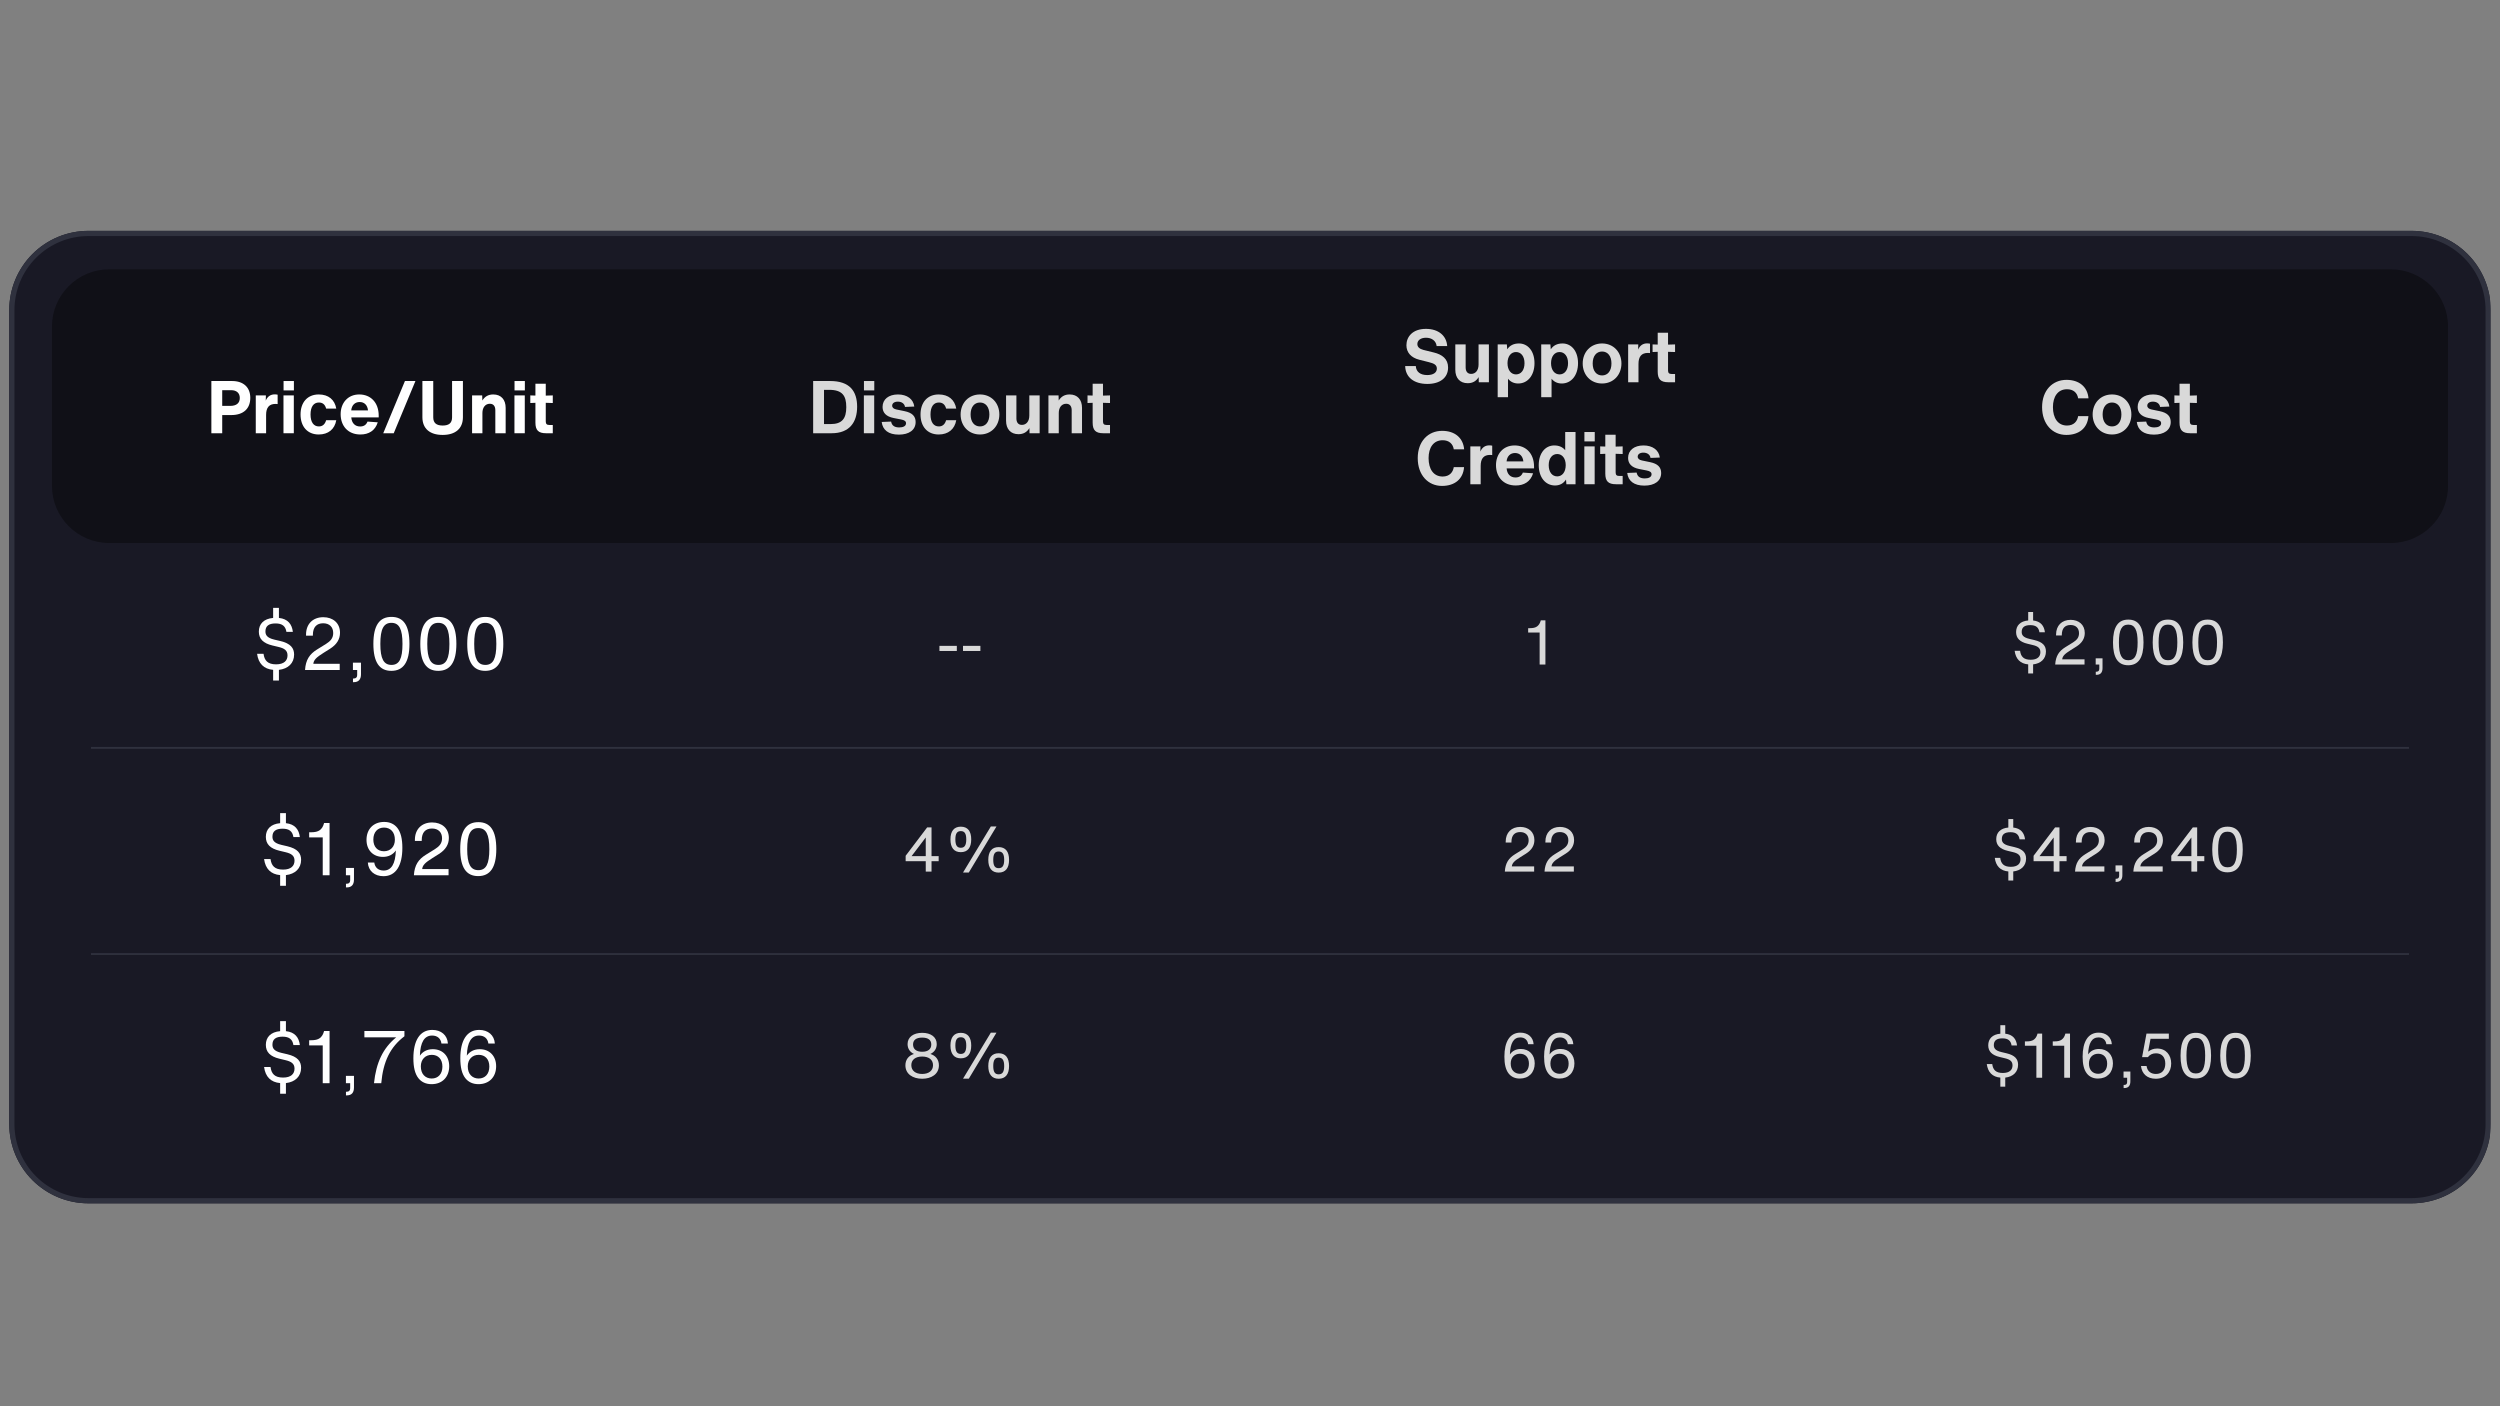 <svg xmlns="http://www.w3.org/2000/svg" xmlns:xlink="http://www.w3.org/1999/xlink" width="1920" zoomAndPan="magnify" viewBox="0 0 1440 810" height="1080" preserveAspectRatio="xMidYMid meet" version="1.0"><rect x="0" y="0" width="1440" height="810" fill="#808080" stroke="none"/><defs><g/><clipPath id="83aa777d4c"><path d="M 5.312 132.973 L 1435 132.973 L 1435 693.121 L 5.312 693.121 Z M 5.312 132.973 " clip-rule="nonzero"/></clipPath><clipPath id="3475d9633b"><path d="M 50.934 132.973 L 1389.066 132.973 C 1401.164 132.973 1412.77 137.777 1421.324 146.332 C 1429.879 154.891 1434.688 166.492 1434.688 178.594 L 1434.688 647.5 C 1434.688 659.602 1429.879 671.203 1421.324 679.758 C 1412.77 688.316 1401.164 693.121 1389.066 693.121 L 50.934 693.121 C 38.836 693.121 27.23 688.316 18.676 679.758 C 10.121 671.203 5.312 659.602 5.312 647.5 L 5.312 178.594 C 5.312 166.492 10.121 154.891 18.676 146.332 C 27.23 137.777 38.836 132.973 50.934 132.973 Z M 50.934 132.973 " clip-rule="nonzero"/></clipPath><clipPath id="46b2945002"><path d="M 5.32 132.973 L 1434.812 132.973 L 1434.812 693.223 L 5.32 693.223 Z M 5.32 132.973 " clip-rule="nonzero"/></clipPath><clipPath id="9461a5a62d"><path d="M 50.941 132.973 L 1389.059 132.973 C 1401.156 132.973 1412.762 137.777 1421.316 146.332 C 1429.871 154.891 1434.68 166.492 1434.68 178.594 L 1434.68 647.496 C 1434.68 659.594 1429.871 671.199 1421.316 679.754 C 1412.762 688.309 1401.156 693.117 1389.059 693.117 L 50.941 693.117 C 38.84 693.117 27.238 688.309 18.684 679.754 C 10.129 671.199 5.32 659.594 5.32 647.496 L 5.32 178.594 C 5.32 166.492 10.129 154.891 18.684 146.332 C 27.238 137.777 38.84 132.973 50.941 132.973 Z M 50.941 132.973 " clip-rule="nonzero"/></clipPath><clipPath id="954bde4821"><path d="M 29.926 155.121 L 1410.664 155.121 L 1410.664 312.781 L 29.926 312.781 Z M 29.926 155.121 " clip-rule="nonzero"/></clipPath><clipPath id="be8dd03aa0"><path d="M 29.926 279.781 L 29.926 188.121 C 29.926 169.898 44.703 155.121 62.926 155.121 L 1377.078 155.121 C 1395.305 155.121 1410.078 169.898 1410.078 188.121 L 1410.078 279.781 C 1410.078 298.004 1395.305 312.781 1377.078 312.781 L 62.926 312.781 C 44.703 312.781 29.926 298.004 29.926 279.781 Z M 29.926 279.781 " clip-rule="nonzero"/></clipPath><clipPath id="9316663d84"><path d="M 52.402 430 L 1388 430 L 1388 550 L 52.402 550 Z M 52.402 430 " clip-rule="nonzero"/></clipPath><clipPath id="d216d2c838"><path d="M 52.402 430 L 1388.152 430 L 1388.152 551 L 52.402 551 Z M 52.402 430 " clip-rule="nonzero"/></clipPath></defs><g clip-path="url(#83aa777d4c)"><g clip-path="url(#3475d9633b)"><path fill="#191925" d="M 5.312 132.973 L 1434.133 132.973 L 1434.133 693.121 L 5.312 693.121 Z M 5.312 132.973 " fill-opacity="1" fill-rule="nonzero"/></g></g><g clip-path="url(#46b2945002)"><g clip-path="url(#9461a5a62d)"><path stroke-linecap="butt" transform="matrix(0.75, 0, 0, 0.75, 5.321, 132.972)" fill="none" stroke-linejoin="miter" d="M 60.828 0.001 L 1844.984 0.001 C 1861.114 0.001 1876.588 6.407 1887.994 17.814 C 1899.401 29.225 1905.812 44.694 1905.812 60.829 L 1905.812 686.032 C 1905.812 702.163 1899.401 717.637 1887.994 729.043 C 1876.588 740.449 1861.114 746.861 1844.984 746.861 L 60.828 746.861 C 44.692 746.861 29.223 740.449 17.817 729.043 C 6.411 717.637 -0.001 702.163 -0.001 686.032 L -0.001 60.829 C -0.001 44.694 6.411 29.225 17.817 17.814 C 29.223 6.407 44.692 0.001 60.828 0.001 Z M 60.828 0.001 " stroke="#2f313e" stroke-width="8" stroke-opacity="1" stroke-miterlimit="4"/></g></g><g clip-path="url(#954bde4821)"><g clip-path="url(#be8dd03aa0)"><path fill="#101017" d="M 29.926 312.781 L 29.926 155.121 L 1410.047 155.121 L 1410.047 312.781 Z M 29.926 312.781 " fill-opacity="1" fill-rule="nonzero"/></g></g><g fill="#ffffff" fill-opacity="1"><g transform="translate(118.997, 249.548)"><g><path d="M 14.703 -30.078 L 2.75 -30.078 L 2.75 0 L 9 0 L 9 -10.469 L 14.156 -10.469 C 21.375 -10.469 25.172 -14.281 25.172 -20.406 C 25.172 -26.438 21.203 -30.078 14.703 -30.078 Z M 9 -15.75 L 9 -24.797 L 14.234 -24.797 C 17.109 -24.797 19.125 -23.266 19.125 -20.312 C 19.125 -17.438 17.281 -15.75 13.594 -15.75 Z M 9 -15.75 "/></g></g></g><g fill="#ffffff" fill-opacity="1"><g transform="translate(144.793, 249.548)"><g><path d="M 13.438 -22.391 C 11.016 -22.391 9.25 -21.125 8.281 -18.797 L 8.359 -21.797 L 2.531 -21.797 L 2.531 0 L 8.484 0 L 8.484 -10.594 C 8.484 -14.828 10.266 -16.891 13.891 -16.891 C 14.312 -16.891 14.703 -16.844 15.125 -16.812 L 15.125 -22.219 C 14.531 -22.344 13.938 -22.391 13.438 -22.391 Z M 13.438 -22.391 "/></g></g></g><g fill="#ffffff" fill-opacity="1"><g transform="translate(160.753, 249.548)"><g><path d="M 8.531 -24.672 L 8.531 -30.078 L 2.578 -30.078 L 2.578 -24.672 Z M 8.484 0 L 8.484 -21.797 L 2.531 -21.797 L 2.531 0 Z M 8.484 0 "/></g></g></g><g fill="#ffffff" fill-opacity="1"><g transform="translate(171.772, 249.548)"><g><path d="M 11.828 0.719 C 17.312 0.719 21.031 -2.328 21.922 -7.516 L 16.094 -7.516 C 15.422 -5.156 14.016 -3.922 11.906 -3.922 C 8.875 -3.922 7.094 -6.375 7.094 -10.812 C 7.094 -15.25 8.875 -17.703 11.906 -17.703 C 14.062 -17.703 15.453 -16.562 16.094 -14.188 L 21.922 -14.188 C 21.031 -19.344 17.406 -22.344 11.828 -22.344 C 5.359 -22.344 1.344 -17.828 1.344 -10.812 C 1.344 -3.797 5.359 0.719 11.828 0.719 Z M 11.828 0.719 "/></g></g></g><g fill="#ffffff" fill-opacity="1"><g transform="translate(194.867, 249.548)"><g><path d="M 23.266 -10.141 C 23.266 -17.781 18.547 -22.344 12.078 -22.344 C 5.406 -22.344 1.344 -17.359 1.344 -10.984 C 1.344 -4.312 5.484 0.719 12.719 0.719 C 17.609 0.719 21.25 -1.562 22.719 -6.297 L 16.812 -6.719 C 16.094 -4.812 14.656 -3.891 12.578 -3.891 C 9.625 -3.891 7.734 -5.828 7.469 -9.125 L 23.266 -9.125 Z M 12.297 -17.984 C 15 -17.984 16.766 -16.219 17.109 -13.172 L 7.438 -13.172 C 7.734 -16.172 9.594 -17.984 12.297 -17.984 Z M 12.297 -17.984 "/></g></g></g><g fill="#ffffff" fill-opacity="1"><g transform="translate(219.481, 249.548)"><g><path d="M 7.312 0 L 19.812 -30.078 L 13.766 -30.078 L 1.266 0 Z M 7.312 0 "/></g></g></g><g fill="#ffffff" fill-opacity="1"><g transform="translate(240.549, 249.548)"><g><path d="M 14.406 0.969 C 21.75 0.969 26.094 -2.656 26.094 -9.25 L 26.094 -30.078 L 19.844 -30.078 L 19.844 -9.172 C 19.844 -5.953 18.125 -4.438 14.438 -4.438 C 10.766 -4.438 9 -5.953 9 -9.172 L 9 -30.078 L 2.75 -30.078 L 2.75 -9.25 C 2.75 -2.656 7.047 0.969 14.406 0.969 Z M 14.406 0.969 "/></g></g></g><g fill="#ffffff" fill-opacity="1"><g transform="translate(269.386, 249.548)"><g><path d="M 14.734 -22.344 C 11.953 -22.344 9.891 -21.203 8.453 -18.844 L 8.359 -21.797 L 2.531 -21.797 L 2.531 0 L 8.484 0 L 8.484 -11.656 C 8.484 -14.906 10.219 -16.984 12.75 -16.984 C 14.859 -16.984 15.922 -15.547 15.922 -13.266 L 15.922 0 L 21.875 0 L 21.875 -14.609 C 21.875 -19.344 19.266 -22.344 14.734 -22.344 Z M 14.734 -22.344 "/></g></g></g><g fill="#ffffff" fill-opacity="1"><g transform="translate(293.789, 249.548)"><g><path d="M 8.531 -24.672 L 8.531 -30.078 L 2.578 -30.078 L 2.578 -24.672 Z M 8.484 0 L 8.484 -21.797 L 2.531 -21.797 L 2.531 0 Z M 8.484 0 "/></g></g></g><g fill="#ffffff" fill-opacity="1"><g transform="translate(304.809, 249.548)"><g><path d="M 13.594 -17.406 L 13.594 -21.797 L 9.547 -21.672 L 9.547 -28.516 L 3.594 -28.516 L 3.594 -21.703 L 0.641 -21.797 L 0.641 -17.406 L 3.594 -17.531 L 3.594 -6.125 C 3.594 -1.734 5.328 0 9.719 0 L 13.594 0 L 13.594 -4.766 L 11.609 -4.766 C 10.141 -4.766 9.547 -5.359 9.547 -6.844 L 9.547 -17.531 Z M 13.594 -17.406 "/></g></g></g><g fill="#d9d9d9" fill-opacity="1"><g transform="translate(465.629, 249.548)"><g><path d="M 12.547 -30.078 L 2.75 -30.078 L 2.75 0 L 13.391 0 C 23.609 0 28.078 -6.25 28.078 -15.25 C 28.078 -24.25 23.812 -30.078 12.547 -30.078 Z M 9 -5.281 L 9 -25 L 11.953 -25 C 19.641 -25 21.828 -21.547 21.828 -15.031 C 21.828 -8.484 19.422 -5.281 12.797 -5.281 Z M 9 -5.281 "/></g></g></g><g fill="#d9d9d9" fill-opacity="1"><g transform="translate(495.057, 249.548)"><g><path d="M 8.531 -24.672 L 8.531 -30.078 L 2.578 -30.078 L 2.578 -24.672 Z M 8.484 0 L 8.484 -21.797 L 2.531 -21.797 L 2.531 0 Z M 8.484 0 "/></g></g></g><g fill="#d9d9d9" fill-opacity="1"><g transform="translate(506.076, 249.548)"><g><path d="M 11.656 0.797 C 17.531 0.797 21.328 -1.859 21.328 -6.469 C 21.328 -9.844 19.297 -11.828 14.953 -12.719 L 10.266 -13.688 C 8.703 -14.016 7.812 -14.734 7.812 -15.875 C 7.812 -17.281 9.078 -18.203 11.062 -18.203 C 13.297 -18.203 14.906 -17.062 15.203 -15.156 L 20.562 -15.375 C 20.016 -19.641 16.422 -22.344 11.156 -22.344 C 5.781 -22.344 2.281 -19.547 2.281 -15.156 C 2.281 -11.828 4.344 -9.625 8.609 -8.781 L 12.922 -7.938 C 14.906 -7.562 15.797 -6.922 15.797 -5.75 C 15.797 -4.094 14.109 -3.344 11.875 -3.344 C 9.031 -3.344 7.562 -4.562 7.219 -6.719 L 1.781 -6.5 C 2.328 -1.859 5.703 0.797 11.656 0.797 Z M 11.656 0.797 "/></g></g></g><g fill="#d9d9d9" fill-opacity="1"><g transform="translate(528.875, 249.548)"><g><path d="M 11.828 0.719 C 17.312 0.719 21.031 -2.328 21.922 -7.516 L 16.094 -7.516 C 15.422 -5.156 14.016 -3.922 11.906 -3.922 C 8.875 -3.922 7.094 -6.375 7.094 -10.812 C 7.094 -15.25 8.875 -17.703 11.906 -17.703 C 14.062 -17.703 15.453 -16.562 16.094 -14.188 L 21.922 -14.188 C 21.031 -19.344 17.406 -22.344 11.828 -22.344 C 5.359 -22.344 1.344 -17.828 1.344 -10.812 C 1.344 -3.797 5.359 0.719 11.828 0.719 Z M 11.828 0.719 "/></g></g></g><g fill="#d9d9d9" fill-opacity="1"><g transform="translate(551.97, 249.548)"><g><path d="M 12.5 0.719 C 19.047 0.719 23.656 -4.219 23.656 -10.812 C 23.656 -17.406 19.047 -22.344 12.5 -22.344 C 5.953 -22.344 1.344 -17.406 1.344 -10.812 C 1.344 -4.219 5.953 0.719 12.5 0.719 Z M 12.5 -3.922 C 9.172 -3.922 7.094 -6.625 7.094 -10.812 C 7.094 -15 9.172 -17.703 12.5 -17.703 C 15.844 -17.703 17.906 -15 17.906 -10.812 C 17.906 -6.625 15.844 -3.922 12.5 -3.922 Z M 12.5 -3.922 "/></g></g></g><g fill="#d9d9d9" fill-opacity="1"><g transform="translate(576.964, 249.548)"><g><path d="M 15.922 -10.141 C 15.922 -6.891 14.188 -4.812 11.656 -4.812 C 9.547 -4.812 8.484 -6.25 8.484 -8.531 L 8.484 -21.797 L 2.531 -21.797 L 2.531 -7.188 C 2.531 -2.453 5.156 0.547 9.672 0.547 C 12.453 0.547 14.531 -0.594 15.969 -2.953 L 16.047 0 L 21.875 0 L 21.875 -21.797 L 15.922 -21.797 Z M 15.922 -10.141 "/></g></g></g><g fill="#d9d9d9" fill-opacity="1"><g transform="translate(601.367, 249.548)"><g><path d="M 14.734 -22.344 C 11.953 -22.344 9.891 -21.203 8.453 -18.844 L 8.359 -21.797 L 2.531 -21.797 L 2.531 0 L 8.484 0 L 8.484 -11.656 C 8.484 -14.906 10.219 -16.984 12.75 -16.984 C 14.859 -16.984 15.922 -15.547 15.922 -13.266 L 15.922 0 L 21.875 0 L 21.875 -14.609 C 21.875 -19.344 19.266 -22.344 14.734 -22.344 Z M 14.734 -22.344 "/></g></g></g><g fill="#d9d9d9" fill-opacity="1"><g transform="translate(625.771, 249.548)"><g><path d="M 13.594 -17.406 L 13.594 -21.797 L 9.547 -21.672 L 9.547 -28.516 L 3.594 -28.516 L 3.594 -21.703 L 0.641 -21.797 L 0.641 -17.406 L 3.594 -17.531 L 3.594 -6.125 C 3.594 -1.734 5.328 0 9.719 0 L 13.594 0 L 13.594 -4.766 L 11.609 -4.766 C 10.141 -4.766 9.547 -5.359 9.547 -6.844 L 9.547 -17.531 Z M 13.594 -17.406 "/></g></g></g><g fill="#d9d9d9" fill-opacity="1"><g transform="translate(807.738, 220.177)"><g><path d="M 14.406 0.969 C 21.828 0.969 26.359 -2.656 26.359 -8.484 C 26.359 -13.516 22.844 -16 18.156 -17.141 L 12.156 -18.625 C 9.844 -19.219 8.656 -20.359 8.656 -22 C 8.656 -24.031 10.438 -25.641 13.641 -25.641 C 16.938 -25.641 19.391 -23.906 19.766 -20.859 L 25.844 -20.859 C 25.469 -26.781 20.859 -30.75 13.594 -30.75 C 5.875 -30.75 2.359 -26.141 2.359 -21.328 C 2.359 -17.109 5.062 -14.156 9.75 -12.969 L 15.281 -11.578 C 18.156 -10.859 19.891 -10.047 19.891 -7.891 C 19.891 -5.531 17.781 -4.141 14.359 -4.141 C 10.391 -4.141 7.938 -6 7.766 -9.328 L 1.641 -9.328 C 1.812 -2.828 6.75 0.969 14.406 0.969 Z M 14.406 0.969 "/></g></g></g><g fill="#d9d9d9" fill-opacity="1"><g transform="translate(835.73, 220.177)"><g><path d="M 15.922 -10.141 C 15.922 -6.891 14.188 -4.812 11.656 -4.812 C 9.547 -4.812 8.484 -6.25 8.484 -8.531 L 8.484 -21.797 L 2.531 -21.797 L 2.531 -7.188 C 2.531 -2.453 5.156 0.547 9.672 0.547 C 12.453 0.547 14.531 -0.594 15.969 -2.953 L 16.047 0 L 21.875 0 L 21.875 -21.797 L 15.922 -21.797 Z M 15.922 -10.141 "/></g></g></g><g fill="#d9d9d9" fill-opacity="1"><g transform="translate(860.133, 220.177)"><g><path d="M 14.828 -22.344 C 11.734 -22.344 9.5 -21.203 8.031 -18.969 L 7.812 -21.797 L 2.531 -21.797 L 2.531 8.609 L 8.484 8.609 L 8.484 -2.031 C 9.922 -0.219 11.953 0.719 14.359 0.719 C 19.844 0.719 23.734 -3.969 23.734 -10.984 C 23.734 -18.125 19.766 -22.344 14.828 -22.344 Z M 13.094 -4.516 C 10.219 -4.516 8.188 -7.047 8.188 -10.984 C 8.188 -14.906 10.219 -17.406 13.094 -17.406 C 15.969 -17.406 17.984 -14.953 17.984 -10.984 C 17.984 -6.969 15.969 -4.516 13.094 -4.516 Z M 13.094 -4.516 "/></g></g></g><g fill="#d9d9d9" fill-opacity="1"><g transform="translate(885.212, 220.177)"><g><path d="M 14.828 -22.344 C 11.734 -22.344 9.5 -21.203 8.031 -18.969 L 7.812 -21.797 L 2.531 -21.797 L 2.531 8.609 L 8.484 8.609 L 8.484 -2.031 C 9.922 -0.219 11.953 0.719 14.359 0.719 C 19.844 0.719 23.734 -3.969 23.734 -10.984 C 23.734 -18.125 19.766 -22.344 14.828 -22.344 Z M 13.094 -4.516 C 10.219 -4.516 8.188 -7.047 8.188 -10.984 C 8.188 -14.906 10.219 -17.406 13.094 -17.406 C 15.969 -17.406 17.984 -14.953 17.984 -10.984 C 17.984 -6.969 15.969 -4.516 13.094 -4.516 Z M 13.094 -4.516 "/></g></g></g><g fill="#d9d9d9" fill-opacity="1"><g transform="translate(910.291, 220.177)"><g><path d="M 12.5 0.719 C 19.047 0.719 23.656 -4.219 23.656 -10.812 C 23.656 -17.406 19.047 -22.344 12.5 -22.344 C 5.953 -22.344 1.344 -17.406 1.344 -10.812 C 1.344 -4.219 5.953 0.719 12.5 0.719 Z M 12.5 -3.922 C 9.172 -3.922 7.094 -6.625 7.094 -10.812 C 7.094 -15 9.172 -17.703 12.5 -17.703 C 15.844 -17.703 17.906 -15 17.906 -10.812 C 17.906 -6.625 15.844 -3.922 12.5 -3.922 Z M 12.5 -3.922 "/></g></g></g><g fill="#d9d9d9" fill-opacity="1"><g transform="translate(935.285, 220.177)"><g><path d="M 13.438 -22.391 C 11.016 -22.391 9.25 -21.125 8.281 -18.797 L 8.359 -21.797 L 2.531 -21.797 L 2.531 0 L 8.484 0 L 8.484 -10.594 C 8.484 -14.828 10.266 -16.891 13.891 -16.891 C 14.312 -16.891 14.703 -16.844 15.125 -16.812 L 15.125 -22.219 C 14.531 -22.344 13.938 -22.391 13.438 -22.391 Z M 13.438 -22.391 "/></g></g></g><g fill="#d9d9d9" fill-opacity="1"><g transform="translate(951.245, 220.177)"><g><path d="M 13.594 -17.406 L 13.594 -21.797 L 9.547 -21.672 L 9.547 -28.516 L 3.594 -28.516 L 3.594 -21.703 L 0.641 -21.797 L 0.641 -17.406 L 3.594 -17.531 L 3.594 -6.125 C 3.594 -1.734 5.328 0 9.719 0 L 13.594 0 L 13.594 -4.766 L 11.609 -4.766 C 10.141 -4.766 9.547 -5.359 9.547 -6.844 L 9.547 -17.531 Z M 13.594 -17.406 "/></g></g></g><g fill="#d9d9d9" fill-opacity="1"><g transform="translate(815.129, 278.919)"><g><path d="M 15.453 0.969 C 22.766 0.969 27.656 -2.953 28.172 -9.844 L 22.25 -9.844 C 21.797 -6.969 19.844 -4.438 15.844 -4.438 C 10.594 -4.438 7.734 -8.703 7.734 -15.031 C 7.734 -21.156 10.594 -25.344 15.844 -25.344 C 19.547 -25.344 21.75 -23.266 22.25 -20.109 L 28.219 -20.109 C 27.656 -26.688 22.891 -30.75 15.547 -30.75 C 7.516 -30.75 1.484 -24.75 1.484 -15.031 C 1.484 -5.281 7.438 0.969 15.453 0.969 Z M 15.453 0.969 "/></g></g></g><g fill="#d9d9d9" fill-opacity="1"><g transform="translate(844.388, 278.919)"><g><path d="M 13.438 -22.391 C 11.016 -22.391 9.25 -21.125 8.281 -18.797 L 8.359 -21.797 L 2.531 -21.797 L 2.531 0 L 8.484 0 L 8.484 -10.594 C 8.484 -14.828 10.266 -16.891 13.891 -16.891 C 14.312 -16.891 14.703 -16.844 15.125 -16.812 L 15.125 -22.219 C 14.531 -22.344 13.938 -22.391 13.438 -22.391 Z M 13.438 -22.391 "/></g></g></g><g fill="#d9d9d9" fill-opacity="1"><g transform="translate(860.347, 278.919)"><g><path d="M 23.266 -10.141 C 23.266 -17.781 18.547 -22.344 12.078 -22.344 C 5.406 -22.344 1.344 -17.359 1.344 -10.984 C 1.344 -4.312 5.484 0.719 12.719 0.719 C 17.609 0.719 21.25 -1.562 22.719 -6.297 L 16.812 -6.719 C 16.094 -4.812 14.656 -3.891 12.578 -3.891 C 9.625 -3.891 7.734 -5.828 7.469 -9.125 L 23.266 -9.125 Z M 12.297 -17.984 C 15 -17.984 16.766 -16.219 17.109 -13.172 L 7.438 -13.172 C 7.734 -16.172 9.594 -17.984 12.297 -17.984 Z M 12.297 -17.984 "/></g></g></g><g fill="#d9d9d9" fill-opacity="1"><g transform="translate(884.962, 278.919)"><g><path d="M 16.594 -19.594 C 15.125 -21.406 13.047 -22.344 10.266 -22.344 C 5.328 -22.344 1.344 -18.125 1.344 -10.984 C 1.344 -3.969 5.234 0.719 10.734 0.719 C 13.438 0.719 15.578 -0.422 17.062 -2.703 L 17.281 0 L 22.547 0 L 22.547 -30.078 L 16.594 -30.078 Z M 12 -4.516 C 9.125 -4.516 7.094 -6.969 7.094 -10.984 C 7.094 -14.953 9.125 -17.406 12 -17.406 C 14.859 -17.406 16.891 -14.906 16.891 -10.984 C 16.891 -7.047 14.859 -4.516 12 -4.516 Z M 12 -4.516 "/></g></g></g><g fill="#d9d9d9" fill-opacity="1"><g transform="translate(910.041, 278.919)"><g><path d="M 8.531 -24.672 L 8.531 -30.078 L 2.578 -30.078 L 2.578 -24.672 Z M 8.484 0 L 8.484 -21.797 L 2.531 -21.797 L 2.531 0 Z M 8.484 0 "/></g></g></g><g fill="#d9d9d9" fill-opacity="1"><g transform="translate(921.06, 278.919)"><g><path d="M 13.594 -17.406 L 13.594 -21.797 L 9.547 -21.672 L 9.547 -28.516 L 3.594 -28.516 L 3.594 -21.703 L 0.641 -21.797 L 0.641 -17.406 L 3.594 -17.531 L 3.594 -6.125 C 3.594 -1.734 5.328 0 9.719 0 L 13.594 0 L 13.594 -4.766 L 11.609 -4.766 C 10.141 -4.766 9.547 -5.359 9.547 -6.844 L 9.547 -17.531 Z M 13.594 -17.406 "/></g></g></g><g fill="#d9d9d9" fill-opacity="1"><g transform="translate(935.5, 278.919)"><g><path d="M 11.656 0.797 C 17.531 0.797 21.328 -1.859 21.328 -6.469 C 21.328 -9.844 19.297 -11.828 14.953 -12.719 L 10.266 -13.688 C 8.703 -14.016 7.812 -14.734 7.812 -15.875 C 7.812 -17.281 9.078 -18.203 11.062 -18.203 C 13.297 -18.203 14.906 -17.062 15.203 -15.156 L 20.562 -15.375 C 20.016 -19.641 16.422 -22.344 11.156 -22.344 C 5.781 -22.344 2.281 -19.547 2.281 -15.156 C 2.281 -11.828 4.344 -9.625 8.609 -8.781 L 12.922 -7.938 C 14.906 -7.562 15.797 -6.922 15.797 -5.75 C 15.797 -4.094 14.109 -3.344 11.875 -3.344 C 9.031 -3.344 7.562 -4.562 7.219 -6.719 L 1.781 -6.5 C 2.328 -1.859 5.703 0.797 11.656 0.797 Z M 11.656 0.797 "/></g></g></g><g fill="#d9d9d9" fill-opacity="1"><g transform="translate(1174.759, 249.548)"><g><path d="M 15.453 0.969 C 22.766 0.969 27.656 -2.953 28.172 -9.844 L 22.25 -9.844 C 21.797 -6.969 19.844 -4.438 15.844 -4.438 C 10.594 -4.438 7.734 -8.703 7.734 -15.031 C 7.734 -21.156 10.594 -25.344 15.844 -25.344 C 19.547 -25.344 21.75 -23.266 22.25 -20.109 L 28.219 -20.109 C 27.656 -26.688 22.891 -30.75 15.547 -30.75 C 7.516 -30.75 1.484 -24.75 1.484 -15.031 C 1.484 -5.281 7.438 0.969 15.453 0.969 Z M 15.453 0.969 "/></g></g></g><g fill="#d9d9d9" fill-opacity="1"><g transform="translate(1204.017, 249.548)"><g><path d="M 12.5 0.719 C 19.047 0.719 23.656 -4.219 23.656 -10.812 C 23.656 -17.406 19.047 -22.344 12.5 -22.344 C 5.953 -22.344 1.344 -17.406 1.344 -10.812 C 1.344 -4.219 5.953 0.719 12.5 0.719 Z M 12.5 -3.922 C 9.172 -3.922 7.094 -6.625 7.094 -10.812 C 7.094 -15 9.172 -17.703 12.5 -17.703 C 15.844 -17.703 17.906 -15 17.906 -10.812 C 17.906 -6.625 15.844 -3.922 12.5 -3.922 Z M 12.5 -3.922 "/></g></g></g><g fill="#d9d9d9" fill-opacity="1"><g transform="translate(1229.012, 249.548)"><g><path d="M 11.656 0.797 C 17.531 0.797 21.328 -1.859 21.328 -6.469 C 21.328 -9.844 19.297 -11.828 14.953 -12.719 L 10.266 -13.688 C 8.703 -14.016 7.812 -14.734 7.812 -15.875 C 7.812 -17.281 9.078 -18.203 11.062 -18.203 C 13.297 -18.203 14.906 -17.062 15.203 -15.156 L 20.562 -15.375 C 20.016 -19.641 16.422 -22.344 11.156 -22.344 C 5.781 -22.344 2.281 -19.547 2.281 -15.156 C 2.281 -11.828 4.344 -9.625 8.609 -8.781 L 12.922 -7.938 C 14.906 -7.562 15.797 -6.922 15.797 -5.75 C 15.797 -4.094 14.109 -3.344 11.875 -3.344 C 9.031 -3.344 7.562 -4.562 7.219 -6.719 L 1.781 -6.5 C 2.328 -1.859 5.703 0.797 11.656 0.797 Z M 11.656 0.797 "/></g></g></g><g fill="#d9d9d9" fill-opacity="1"><g transform="translate(1251.811, 249.548)"><g><path d="M 13.594 -17.406 L 13.594 -21.797 L 9.547 -21.672 L 9.547 -28.516 L 3.594 -28.516 L 3.594 -21.703 L 0.641 -21.797 L 0.641 -17.406 L 3.594 -17.531 L 3.594 -6.125 C 3.594 -1.734 5.328 0 9.719 0 L 13.594 0 L 13.594 -4.766 L 11.609 -4.766 C 10.141 -4.766 9.547 -5.359 9.547 -6.844 L 9.547 -17.531 Z M 13.594 -17.406 "/></g></g></g><g fill="#ffffff" fill-opacity="1"><g transform="translate(145.204, 385.912)"><g><path d="M 24.203 -8.875 C 24.203 -12.625 22.172 -15.281 16.266 -16.688 L 12.844 -17.484 C 8.484 -18.5 7.688 -20.266 7.688 -22.219 C 7.688 -25.297 9.594 -26.812 13.516 -26.812 C 17.359 -26.812 19.266 -25.25 19.766 -21.969 L 23.484 -21.969 C 22.969 -26.312 20.656 -29.438 15.453 -29.984 L 15.453 -35.766 L 12.125 -35.766 L 12.125 -29.984 C 6.719 -29.516 3.891 -26.516 3.891 -22.094 C 3.891 -17.953 6.375 -15.375 11.734 -14.109 L 15.125 -13.297 C 18.547 -12.5 20.406 -11.281 20.406 -8.406 C 20.406 -5.484 18.5 -3.25 13.812 -3.25 C 8.953 -3.25 7.094 -5.484 6.594 -9.328 L 2.875 -9.328 C 3.625 -3.719 6.75 -0.547 12.125 -0.078 L 12.125 6.078 L 15.453 6.078 L 15.453 -0.078 C 20.734 -0.672 24.203 -3.891 24.203 -8.875 Z M 24.203 -8.875 "/></g></g></g><g fill="#ffffff" fill-opacity="1"><g transform="translate(172.236, 385.912)"><g><path d="M 8.234 -3.547 C 8.484 -5.781 9.891 -7.219 14.156 -9.891 L 17.906 -12.25 C 21.703 -14.656 23.609 -17.703 23.609 -21.453 C 23.609 -27.078 19.516 -30.406 13.984 -30.406 C 8.031 -30.406 4.047 -26.562 4.047 -20.406 L 4.047 -19.766 L 7.984 -19.766 L 7.984 -20.234 C 7.984 -24.672 10.172 -26.906 13.891 -26.906 C 17.438 -26.906 19.688 -24.828 19.688 -21.281 C 19.688 -18.203 17.984 -16.562 15.578 -15.031 L 10.344 -11.781 C 6.125 -9.172 3.844 -5.906 3.469 0 L 23.438 0 L 23.438 -3.547 Z M 8.234 -3.547 "/></g></g></g><g fill="#ffffff" fill-opacity="1"><g transform="translate(199.267, 385.912)"><g><path d="M 4.016 0 L 6.469 0 L 6.469 2.922 C 6.469 4.219 5.781 4.906 4.484 4.906 L 4.047 4.906 L 4.047 7.016 L 4.484 7.016 C 7.266 7.016 8.656 5.484 8.656 2.453 L 8.656 -4.219 L 4.016 -4.219 Z M 4.016 0 "/></g></g></g><g fill="#ffffff" fill-opacity="1"><g transform="translate(211.938, 385.912)"><g><path d="M 13.469 0.5 C 20.359 0.5 23.906 -4.484 23.906 -15.031 C 23.906 -25.766 20.438 -30.578 13.562 -30.578 C 6.672 -30.578 3.125 -25.766 3.125 -15.031 C 3.125 -4.484 6.594 0.5 13.469 0.5 Z M 13.562 -2.922 C 9.078 -2.922 7.141 -6.469 7.141 -15.031 C 7.141 -23.562 9.031 -27.156 13.516 -27.156 C 17.984 -27.156 19.891 -23.562 19.891 -15.031 C 19.891 -6.469 18.031 -2.922 13.562 -2.922 Z M 13.562 -2.922 "/></g></g></g><g fill="#ffffff" fill-opacity="1"><g transform="translate(238.969, 385.912)"><g><path d="M 13.469 0.5 C 20.359 0.5 23.906 -4.484 23.906 -15.031 C 23.906 -25.766 20.438 -30.578 13.562 -30.578 C 6.672 -30.578 3.125 -25.766 3.125 -15.031 C 3.125 -4.484 6.594 0.5 13.469 0.5 Z M 13.562 -2.922 C 9.078 -2.922 7.141 -6.469 7.141 -15.031 C 7.141 -23.562 9.031 -27.156 13.516 -27.156 C 17.984 -27.156 19.891 -23.562 19.891 -15.031 C 19.891 -6.469 18.031 -2.922 13.562 -2.922 Z M 13.562 -2.922 "/></g></g></g><g fill="#ffffff" fill-opacity="1"><g transform="translate(266.001, 385.912)"><g><path d="M 13.469 0.5 C 20.359 0.5 23.906 -4.484 23.906 -15.031 C 23.906 -25.766 20.438 -30.578 13.562 -30.578 C 6.672 -30.578 3.125 -25.766 3.125 -15.031 C 3.125 -4.484 6.594 0.5 13.469 0.5 Z M 13.562 -2.922 C 9.078 -2.922 7.141 -6.469 7.141 -15.031 C 7.141 -23.562 9.031 -27.156 13.516 -27.156 C 17.984 -27.156 19.891 -23.562 19.891 -15.031 C 19.891 -6.469 18.031 -2.922 13.562 -2.922 Z M 13.562 -2.922 "/></g></g></g><g fill="#d9d9d9" fill-opacity="1"><g transform="translate(539.334, 382.765)"><g><path d="M 11.797 -7.797 L 11.797 -10.75 L 1.781 -10.75 L 1.781 -7.797 Z M 11.797 -7.797 "/></g></g></g><g fill="#d9d9d9" fill-opacity="1"><g transform="translate(552.911, 382.765)"><g><path d="M 11.797 -7.797 L 11.797 -10.75 L 1.781 -10.75 L 1.781 -7.797 Z M 11.797 -7.797 "/></g></g></g><g fill="#d9d9d9" fill-opacity="1"><g transform="translate(878.689, 382.765)"><g><path d="M 11.469 0 L 11.469 -25.438 L 8.797 -25.438 L 8.688 -25.047 C 8.297 -23.656 7.641 -22.688 6.719 -21.984 C 5.719 -21.219 4.328 -20.938 2.5 -20.938 L 1.531 -20.938 L 1.531 -18.438 L 8.141 -18.438 L 8.141 0 Z M 11.469 0 "/></g></g></g><g fill="#d9d9d9" fill-opacity="1"><g transform="translate(1157.992, 382.765)"><g><path d="M 20.469 -7.5 C 20.469 -10.688 18.766 -12.938 13.75 -14.109 L 10.859 -14.797 C 7.188 -15.656 6.5 -17.156 6.5 -18.797 C 6.5 -21.406 8.109 -22.688 11.438 -22.688 C 14.688 -22.688 16.297 -21.375 16.719 -18.578 L 19.875 -18.578 C 19.438 -22.266 17.469 -24.906 13.078 -25.375 L 13.078 -30.266 L 10.25 -30.266 L 10.25 -25.375 C 5.688 -24.984 3.281 -22.438 3.281 -18.688 C 3.281 -15.188 5.391 -13 9.938 -11.938 L 12.797 -11.25 C 15.688 -10.578 17.266 -9.547 17.266 -7.109 C 17.266 -4.641 15.656 -2.75 11.688 -2.75 C 7.578 -2.75 6 -4.641 5.578 -7.891 L 2.438 -7.891 C 3.078 -3.141 5.719 -0.469 10.25 -0.078 L 10.25 5.141 L 13.078 5.141 L 13.078 -0.078 C 17.547 -0.578 20.469 -3.281 20.469 -7.5 Z M 20.469 -7.5 "/></g></g></g><g fill="#d9d9d9" fill-opacity="1"><g transform="translate(1180.859, 382.765)"><g><path d="M 6.969 -3 C 7.188 -4.891 8.359 -6.109 11.969 -8.359 L 15.156 -10.359 C 18.375 -12.406 19.969 -14.969 19.969 -18.156 C 19.969 -22.906 16.516 -25.734 11.828 -25.734 C 6.797 -25.734 3.438 -22.484 3.438 -17.266 L 3.438 -16.719 L 6.75 -16.719 L 6.75 -17.109 C 6.75 -20.875 8.609 -22.766 11.75 -22.766 C 14.766 -22.766 16.656 -21.016 16.656 -18.016 C 16.656 -15.406 15.219 -14.016 13.188 -12.719 L 8.75 -9.969 C 5.188 -7.75 3.25 -5 2.938 0 L 19.828 0 L 19.828 -3 Z M 6.969 -3 "/></g></g></g><g fill="#d9d9d9" fill-opacity="1"><g transform="translate(1203.726, 382.765)"><g><path d="M 3.391 0 L 5.469 0 L 5.469 2.469 C 5.469 3.578 4.891 4.141 3.781 4.141 L 3.438 4.141 L 3.438 5.938 L 3.781 5.938 C 6.141 5.938 7.328 4.641 7.328 2.078 L 7.328 -3.578 L 3.391 -3.578 Z M 3.391 0 "/></g></g></g><g fill="#d9d9d9" fill-opacity="1"><g transform="translate(1214.445, 382.765)"><g><path d="M 11.406 0.422 C 17.219 0.422 20.219 -3.781 20.219 -12.719 C 20.219 -21.797 17.297 -25.875 11.469 -25.875 C 5.641 -25.875 2.641 -21.797 2.641 -12.719 C 2.641 -3.781 5.578 0.422 11.406 0.422 Z M 11.469 -2.469 C 7.688 -2.469 6.047 -5.469 6.047 -12.719 C 6.047 -19.938 7.641 -22.984 11.438 -22.984 C 15.219 -22.984 16.828 -19.938 16.828 -12.719 C 16.828 -5.469 15.266 -2.469 11.469 -2.469 Z M 11.469 -2.469 "/></g></g></g><g fill="#d9d9d9" fill-opacity="1"><g transform="translate(1237.312, 382.765)"><g><path d="M 11.406 0.422 C 17.219 0.422 20.219 -3.781 20.219 -12.719 C 20.219 -21.797 17.297 -25.875 11.469 -25.875 C 5.641 -25.875 2.641 -21.797 2.641 -12.719 C 2.641 -3.781 5.578 0.422 11.406 0.422 Z M 11.469 -2.469 C 7.688 -2.469 6.047 -5.469 6.047 -12.719 C 6.047 -19.938 7.641 -22.984 11.438 -22.984 C 15.219 -22.984 16.828 -19.938 16.828 -12.719 C 16.828 -5.469 15.266 -2.469 11.469 -2.469 Z M 11.469 -2.469 "/></g></g></g><g fill="#d9d9d9" fill-opacity="1"><g transform="translate(1260.179, 382.765)"><g><path d="M 11.406 0.422 C 17.219 0.422 20.219 -3.781 20.219 -12.719 C 20.219 -21.797 17.297 -25.875 11.469 -25.875 C 5.641 -25.875 2.641 -21.797 2.641 -12.719 C 2.641 -3.781 5.578 0.422 11.406 0.422 Z M 11.469 -2.469 C 7.688 -2.469 6.047 -5.469 6.047 -12.719 C 6.047 -19.938 7.641 -22.984 11.438 -22.984 C 15.219 -22.984 16.828 -19.938 16.828 -12.719 C 16.828 -5.469 15.266 -2.469 11.469 -2.469 Z M 11.469 -2.469 "/></g></g></g><g fill="#ffffff" fill-opacity="1"><g transform="translate(149.236, 504.135)"><g><path d="M 24.203 -8.875 C 24.203 -12.625 22.172 -15.281 16.266 -16.688 L 12.844 -17.484 C 8.484 -18.5 7.688 -20.266 7.688 -22.219 C 7.688 -25.297 9.594 -26.812 13.516 -26.812 C 17.359 -26.812 19.266 -25.25 19.766 -21.969 L 23.484 -21.969 C 22.969 -26.312 20.656 -29.438 15.453 -29.984 L 15.453 -35.766 L 12.125 -35.766 L 12.125 -29.984 C 6.719 -29.516 3.891 -26.516 3.891 -22.094 C 3.891 -17.953 6.375 -15.375 11.734 -14.109 L 15.125 -13.297 C 18.547 -12.5 20.406 -11.281 20.406 -8.406 C 20.406 -5.484 18.5 -3.25 13.812 -3.25 C 8.953 -3.25 7.094 -5.484 6.594 -9.328 L 2.875 -9.328 C 3.625 -3.719 6.75 -0.547 12.125 -0.078 L 12.125 6.078 L 15.453 6.078 L 15.453 -0.078 C 20.734 -0.672 24.203 -3.891 24.203 -8.875 Z M 24.203 -8.875 "/></g></g></g><g fill="#ffffff" fill-opacity="1"><g transform="translate(176.267, 504.135)"><g><path d="M 13.562 0 L 13.562 -30.078 L 10.391 -30.078 L 10.266 -29.609 C 9.797 -27.953 9.031 -26.812 7.938 -25.969 C 6.75 -25.094 5.109 -24.75 2.953 -24.75 L 1.812 -24.75 L 1.812 -21.797 L 9.625 -21.797 L 9.625 0 Z M 13.562 0 "/></g></g></g><g fill="#ffffff" fill-opacity="1"><g transform="translate(195.232, 504.135)"><g><path d="M 4.016 0 L 6.469 0 L 6.469 2.922 C 6.469 4.219 5.781 4.906 4.484 4.906 L 4.047 4.906 L 4.047 7.016 L 4.484 7.016 C 7.266 7.016 8.656 5.484 8.656 2.453 L 8.656 -4.219 L 4.016 -4.219 Z M 4.016 0 "/></g></g></g><g fill="#ffffff" fill-opacity="1"><g transform="translate(207.903, 504.135)"><g><path d="M 20.953 -27.281 C 19.172 -29.516 16.641 -30.703 13.391 -30.703 C 7.188 -30.703 3.203 -26.562 3.203 -20.359 C 3.203 -14.531 6.969 -10.562 12.672 -10.562 C 15.875 -10.562 18.453 -11.875 20.109 -14.281 C 19.844 -6.5 17.531 -2.703 13.047 -2.703 C 10.047 -2.703 8.062 -4.438 7.688 -7.312 L 3.969 -7.312 C 4.266 -2.453 7.891 0.547 12.969 0.547 C 20.188 0.547 23.859 -5.656 23.859 -15.797 C 23.859 -20.859 22.969 -24.703 20.953 -27.281 Z M 13.266 -13.812 C 9.5 -13.812 7.141 -16.391 7.141 -20.562 C 7.141 -24.828 9.594 -27.453 13.297 -27.453 C 15.156 -27.453 16.719 -26.781 17.828 -25.594 C 18.969 -24.375 19.547 -22.594 19.547 -20.438 C 19.547 -16.422 16.984 -13.812 13.266 -13.812 Z M 13.266 -13.812 "/></g></g></g><g fill="#ffffff" fill-opacity="1"><g transform="translate(234.934, 504.135)"><g><path d="M 8.234 -3.547 C 8.484 -5.781 9.891 -7.219 14.156 -9.891 L 17.906 -12.25 C 21.703 -14.656 23.609 -17.703 23.609 -21.453 C 23.609 -27.078 19.516 -30.406 13.984 -30.406 C 8.031 -30.406 4.047 -26.562 4.047 -20.406 L 4.047 -19.766 L 7.984 -19.766 L 7.984 -20.234 C 7.984 -24.672 10.172 -26.906 13.891 -26.906 C 17.438 -26.906 19.688 -24.828 19.688 -21.281 C 19.688 -18.203 17.984 -16.562 15.578 -15.031 L 10.344 -11.781 C 6.125 -9.172 3.844 -5.906 3.469 0 L 23.438 0 L 23.438 -3.547 Z M 8.234 -3.547 "/></g></g></g><g fill="#ffffff" fill-opacity="1"><g transform="translate(261.966, 504.135)"><g><path d="M 13.469 0.5 C 20.359 0.5 23.906 -4.484 23.906 -15.031 C 23.906 -25.766 20.438 -30.578 13.562 -30.578 C 6.672 -30.578 3.125 -25.766 3.125 -15.031 C 3.125 -4.484 6.594 0.5 13.469 0.5 Z M 13.562 -2.922 C 9.078 -2.922 7.141 -6.469 7.141 -15.031 C 7.141 -23.562 9.031 -27.156 13.516 -27.156 C 17.984 -27.156 19.891 -23.562 19.891 -15.031 C 19.891 -6.469 18.031 -2.922 13.562 -2.922 Z M 13.562 -2.922 "/></g></g></g><g fill="#d9d9d9" fill-opacity="1"><g transform="translate(519.732, 502.037)"><g><path d="M 16.828 -25.438 L 14.297 -25.438 L 1.922 -9.109 L 1.922 -6 L 13.5 -6 L 13.5 0 L 16.828 0 L 16.828 -6 L 20.938 -6 L 20.938 -8.891 L 16.828 -8.891 Z M 5.328 -8.891 L 13.438 -19.578 L 13.5 -19.578 L 13.5 -8.891 Z M 5.328 -8.891 "/></g></g></g><g fill="#d9d9d9" fill-opacity="1"><g transform="translate(542.599, 502.037)"><g><path d="M 15.438 0.531 L 31.375 -25.984 L 28.125 -25.984 L 12.109 0.531 Z M 10.828 -11.188 C 14.766 -11.188 16.828 -13.75 16.828 -18.547 C 16.828 -23.266 14.797 -25.875 10.828 -25.875 C 6.891 -25.875 4.859 -23.266 4.859 -18.547 C 4.859 -13.75 6.938 -11.188 10.828 -11.188 Z M 10.828 -13.719 C 8.719 -13.719 7.688 -15.078 7.688 -18.547 C 7.688 -21.984 8.719 -23.328 10.828 -23.328 C 12.938 -23.328 13.969 -21.984 13.969 -18.547 C 13.969 -15.078 12.938 -13.719 10.828 -13.719 Z M 32.625 0.578 C 36.562 0.578 38.625 -2 38.625 -6.75 C 38.625 -11.5 36.594 -14.109 32.625 -14.109 C 28.688 -14.109 26.656 -11.5 26.656 -6.75 C 26.656 -2 28.734 0.578 32.625 0.578 Z M 32.625 -1.969 C 30.516 -1.969 29.516 -3.281 29.516 -6.75 C 29.516 -10.219 30.516 -11.578 32.625 -11.578 C 34.734 -11.578 35.812 -10.219 35.812 -6.75 C 35.812 -3.281 34.734 -1.969 32.625 -1.969 Z M 32.625 -1.969 "/></g></g></g><g fill="#d9d9d9" fill-opacity="1"><g transform="translate(863.84, 502.037)"><g><path d="M 6.969 -3 C 7.188 -4.891 8.359 -6.109 11.969 -8.359 L 15.156 -10.359 C 18.375 -12.406 19.969 -14.969 19.969 -18.156 C 19.969 -22.906 16.516 -25.734 11.828 -25.734 C 6.797 -25.734 3.438 -22.484 3.438 -17.266 L 3.438 -16.719 L 6.75 -16.719 L 6.75 -17.109 C 6.75 -20.875 8.609 -22.766 11.75 -22.766 C 14.766 -22.766 16.656 -21.016 16.656 -18.016 C 16.656 -15.406 15.219 -14.016 13.188 -12.719 L 8.75 -9.969 C 5.188 -7.75 3.25 -5 2.938 0 L 19.828 0 L 19.828 -3 Z M 6.969 -3 "/></g></g></g><g fill="#d9d9d9" fill-opacity="1"><g transform="translate(886.707, 502.037)"><g><path d="M 6.969 -3 C 7.188 -4.891 8.359 -6.109 11.969 -8.359 L 15.156 -10.359 C 18.375 -12.406 19.969 -14.969 19.969 -18.156 C 19.969 -22.906 16.516 -25.734 11.828 -25.734 C 6.797 -25.734 3.438 -22.484 3.438 -17.266 L 3.438 -16.719 L 6.75 -16.719 L 6.75 -17.109 C 6.75 -20.875 8.609 -22.766 11.75 -22.766 C 14.766 -22.766 16.656 -21.016 16.656 -18.016 C 16.656 -15.406 15.219 -14.016 13.188 -12.719 L 8.75 -9.969 C 5.188 -7.75 3.25 -5 2.938 0 L 19.828 0 L 19.828 -3 Z M 6.969 -3 "/></g></g></g><g fill="#d9d9d9" fill-opacity="1"><g transform="translate(1146.552, 502.037)"><g><path d="M 20.469 -7.5 C 20.469 -10.688 18.766 -12.938 13.75 -14.109 L 10.859 -14.797 C 7.188 -15.656 6.5 -17.156 6.5 -18.797 C 6.5 -21.406 8.109 -22.688 11.438 -22.688 C 14.688 -22.688 16.297 -21.375 16.719 -18.578 L 19.875 -18.578 C 19.438 -22.266 17.469 -24.906 13.078 -25.375 L 13.078 -30.266 L 10.25 -30.266 L 10.25 -25.375 C 5.688 -24.984 3.281 -22.438 3.281 -18.688 C 3.281 -15.188 5.391 -13 9.938 -11.938 L 12.797 -11.25 C 15.688 -10.578 17.266 -9.547 17.266 -7.109 C 17.266 -4.641 15.656 -2.75 11.688 -2.75 C 7.578 -2.75 6 -4.641 5.578 -7.891 L 2.438 -7.891 C 3.078 -3.141 5.719 -0.469 10.25 -0.078 L 10.25 5.141 L 13.078 5.141 L 13.078 -0.078 C 17.547 -0.578 20.469 -3.281 20.469 -7.5 Z M 20.469 -7.5 "/></g></g></g><g fill="#d9d9d9" fill-opacity="1"><g transform="translate(1169.419, 502.037)"><g><path d="M 16.828 -25.438 L 14.297 -25.438 L 1.922 -9.109 L 1.922 -6 L 13.5 -6 L 13.5 0 L 16.828 0 L 16.828 -6 L 20.938 -6 L 20.938 -8.891 L 16.828 -8.891 Z M 5.328 -8.891 L 13.438 -19.578 L 13.5 -19.578 L 13.5 -8.891 Z M 5.328 -8.891 "/></g></g></g><g fill="#d9d9d9" fill-opacity="1"><g transform="translate(1192.286, 502.037)"><g><path d="M 6.969 -3 C 7.188 -4.891 8.359 -6.109 11.969 -8.359 L 15.156 -10.359 C 18.375 -12.406 19.969 -14.969 19.969 -18.156 C 19.969 -22.906 16.516 -25.734 11.828 -25.734 C 6.797 -25.734 3.438 -22.484 3.438 -17.266 L 3.438 -16.719 L 6.75 -16.719 L 6.75 -17.109 C 6.75 -20.875 8.609 -22.766 11.75 -22.766 C 14.766 -22.766 16.656 -21.016 16.656 -18.016 C 16.656 -15.406 15.219 -14.016 13.188 -12.719 L 8.75 -9.969 C 5.188 -7.75 3.25 -5 2.938 0 L 19.828 0 L 19.828 -3 Z M 6.969 -3 "/></g></g></g><g fill="#d9d9d9" fill-opacity="1"><g transform="translate(1215.153, 502.037)"><g><path d="M 3.391 0 L 5.469 0 L 5.469 2.469 C 5.469 3.578 4.891 4.141 3.781 4.141 L 3.438 4.141 L 3.438 5.938 L 3.781 5.938 C 6.141 5.938 7.328 4.641 7.328 2.078 L 7.328 -3.578 L 3.391 -3.578 Z M 3.391 0 "/></g></g></g><g fill="#d9d9d9" fill-opacity="1"><g transform="translate(1225.872, 502.037)"><g><path d="M 6.969 -3 C 7.188 -4.891 8.359 -6.109 11.969 -8.359 L 15.156 -10.359 C 18.375 -12.406 19.969 -14.969 19.969 -18.156 C 19.969 -22.906 16.516 -25.734 11.828 -25.734 C 6.797 -25.734 3.438 -22.484 3.438 -17.266 L 3.438 -16.719 L 6.75 -16.719 L 6.75 -17.109 C 6.75 -20.875 8.609 -22.766 11.75 -22.766 C 14.766 -22.766 16.656 -21.016 16.656 -18.016 C 16.656 -15.406 15.219 -14.016 13.188 -12.719 L 8.75 -9.969 C 5.188 -7.75 3.25 -5 2.938 0 L 19.828 0 L 19.828 -3 Z M 6.969 -3 "/></g></g></g><g fill="#d9d9d9" fill-opacity="1"><g transform="translate(1248.739, 502.037)"><g><path d="M 16.828 -25.438 L 14.297 -25.438 L 1.922 -9.109 L 1.922 -6 L 13.5 -6 L 13.5 0 L 16.828 0 L 16.828 -6 L 20.938 -6 L 20.938 -8.891 L 16.828 -8.891 Z M 5.328 -8.891 L 13.438 -19.578 L 13.5 -19.578 L 13.5 -8.891 Z M 5.328 -8.891 "/></g></g></g><g fill="#d9d9d9" fill-opacity="1"><g transform="translate(1271.606, 502.037)"><g><path d="M 11.406 0.422 C 17.219 0.422 20.219 -3.781 20.219 -12.719 C 20.219 -21.797 17.297 -25.875 11.469 -25.875 C 5.641 -25.875 2.641 -21.797 2.641 -12.719 C 2.641 -3.781 5.578 0.422 11.406 0.422 Z M 11.469 -2.469 C 7.688 -2.469 6.047 -5.469 6.047 -12.719 C 6.047 -19.938 7.641 -22.984 11.438 -22.984 C 15.219 -22.984 16.828 -19.938 16.828 -12.719 C 16.828 -5.469 15.266 -2.469 11.469 -2.469 Z M 11.469 -2.469 "/></g></g></g><g fill="#ffffff" fill-opacity="1"><g transform="translate(149.236, 623.931)"><g><path d="M 24.203 -8.875 C 24.203 -12.625 22.172 -15.281 16.266 -16.688 L 12.844 -17.484 C 8.484 -18.5 7.688 -20.266 7.688 -22.219 C 7.688 -25.297 9.594 -26.812 13.516 -26.812 C 17.359 -26.812 19.266 -25.25 19.766 -21.969 L 23.484 -21.969 C 22.969 -26.312 20.656 -29.438 15.453 -29.984 L 15.453 -35.766 L 12.125 -35.766 L 12.125 -29.984 C 6.719 -29.516 3.891 -26.516 3.891 -22.094 C 3.891 -17.953 6.375 -15.375 11.734 -14.109 L 15.125 -13.297 C 18.547 -12.5 20.406 -11.281 20.406 -8.406 C 20.406 -5.484 18.5 -3.25 13.812 -3.25 C 8.953 -3.25 7.094 -5.484 6.594 -9.328 L 2.875 -9.328 C 3.625 -3.719 6.75 -0.547 12.125 -0.078 L 12.125 6.078 L 15.453 6.078 L 15.453 -0.078 C 20.734 -0.672 24.203 -3.891 24.203 -8.875 Z M 24.203 -8.875 "/></g></g></g><g fill="#ffffff" fill-opacity="1"><g transform="translate(176.267, 623.931)"><g><path d="M 13.562 0 L 13.562 -30.078 L 10.391 -30.078 L 10.266 -29.609 C 9.797 -27.953 9.031 -26.812 7.938 -25.969 C 6.75 -25.094 5.109 -24.75 2.953 -24.75 L 1.812 -24.75 L 1.812 -21.797 L 9.625 -21.797 L 9.625 0 Z M 13.562 0 "/></g></g></g><g fill="#ffffff" fill-opacity="1"><g transform="translate(195.232, 623.931)"><g><path d="M 4.016 0 L 6.469 0 L 6.469 2.922 C 6.469 4.219 5.781 4.906 4.484 4.906 L 4.047 4.906 L 4.047 7.016 L 4.484 7.016 C 7.266 7.016 8.656 5.484 8.656 2.453 L 8.656 -4.219 L 4.016 -4.219 Z M 4.016 0 "/></g></g></g><g fill="#ffffff" fill-opacity="1"><g transform="translate(207.903, 623.931)"><g><path d="M 11.703 0 C 12.797 -12.547 16.938 -20.906 25.047 -27.031 L 25.047 -30.078 L 1.984 -30.078 L 1.984 -26.438 L 20.312 -26.438 C 12.672 -20.141 8.781 -11.953 7.516 0 Z M 11.703 0 "/></g></g></g><g fill="#ffffff" fill-opacity="1"><g transform="translate(234.934, 623.931)"><g><path d="M 14.359 -19.594 C 11.156 -19.594 8.578 -18.281 6.922 -15.875 C 7.188 -23.656 9.5 -27.453 13.984 -27.453 C 16.984 -27.453 18.969 -25.719 19.344 -22.844 L 23.062 -22.844 C 22.766 -27.703 19.125 -30.703 14.062 -30.703 C 6.844 -30.703 3.172 -24.5 3.172 -14.359 C 3.172 -9.297 4.047 -5.453 6.078 -2.875 C 7.859 -0.641 10.391 0.547 13.641 0.547 C 19.844 0.547 23.812 -3.594 23.812 -9.797 C 23.812 -15.625 20.062 -19.594 14.359 -19.594 Z M 13.719 -2.703 C 11.875 -2.703 10.312 -3.375 9.203 -4.562 C 8.062 -5.781 7.469 -7.562 7.469 -9.719 C 7.469 -13.719 10.047 -16.344 13.766 -16.344 C 17.531 -16.344 19.891 -13.766 19.891 -9.594 C 19.891 -5.328 17.438 -2.703 13.719 -2.703 Z M 13.719 -2.703 "/></g></g></g><g fill="#ffffff" fill-opacity="1"><g transform="translate(261.966, 623.931)"><g><path d="M 14.359 -19.594 C 11.156 -19.594 8.578 -18.281 6.922 -15.875 C 7.188 -23.656 9.5 -27.453 13.984 -27.453 C 16.984 -27.453 18.969 -25.719 19.344 -22.844 L 23.062 -22.844 C 22.766 -27.703 19.125 -30.703 14.062 -30.703 C 6.844 -30.703 3.172 -24.5 3.172 -14.359 C 3.172 -9.297 4.047 -5.453 6.078 -2.875 C 7.859 -0.641 10.391 0.547 13.641 0.547 C 19.844 0.547 23.812 -3.594 23.812 -9.797 C 23.812 -15.625 20.062 -19.594 14.359 -19.594 Z M 13.719 -2.703 C 11.875 -2.703 10.312 -3.375 9.203 -4.562 C 8.062 -5.781 7.469 -7.562 7.469 -9.719 C 7.469 -13.719 10.047 -16.344 13.766 -16.344 C 17.531 -16.344 19.891 -13.766 19.891 -9.594 C 19.891 -5.328 17.438 -2.703 13.719 -2.703 Z M 13.719 -2.703 "/></g></g></g><g fill="#d9d9d9" fill-opacity="1"><g transform="translate(519.732, 620.784)"><g><path d="M 11.438 0.578 C 16.797 0.578 21.078 -2.109 21.078 -7.141 C 21.078 -10.547 19.125 -12.797 16.188 -13.688 L 16.188 -13.719 C 18.438 -14.766 19.828 -16.719 19.828 -19.375 C 19.828 -23.438 16.438 -25.875 11.438 -25.875 C 6.438 -25.875 3.031 -23.438 3.031 -19.375 C 3.031 -16.719 4.438 -14.766 6.688 -13.719 L 6.688 -13.688 C 3.75 -12.797 1.781 -10.547 1.781 -7.141 C 1.781 -2.109 6.078 0.578 11.438 0.578 Z M 11.438 -14.969 C 8.109 -14.969 6.188 -16.469 6.188 -19.156 C 6.188 -21.797 8.078 -23.125 11.438 -23.125 C 14.797 -23.125 16.688 -21.797 16.688 -19.156 C 16.688 -16.469 14.797 -14.969 11.438 -14.969 Z M 11.438 -2.188 C 7.578 -2.188 5.188 -4.109 5.188 -7.25 C 5.188 -10.359 7.578 -12.219 11.438 -12.219 C 15.297 -12.219 17.688 -10.359 17.688 -7.25 C 17.688 -4.109 15.297 -2.188 11.438 -2.188 Z M 11.438 -2.188 "/></g></g></g><g fill="#d9d9d9" fill-opacity="1"><g transform="translate(542.599, 620.784)"><g><path d="M 15.438 0.531 L 31.375 -25.984 L 28.125 -25.984 L 12.109 0.531 Z M 10.828 -11.188 C 14.766 -11.188 16.828 -13.75 16.828 -18.547 C 16.828 -23.266 14.797 -25.875 10.828 -25.875 C 6.891 -25.875 4.859 -23.266 4.859 -18.547 C 4.859 -13.75 6.938 -11.188 10.828 -11.188 Z M 10.828 -13.719 C 8.719 -13.719 7.688 -15.078 7.688 -18.547 C 7.688 -21.984 8.719 -23.328 10.828 -23.328 C 12.938 -23.328 13.969 -21.984 13.969 -18.547 C 13.969 -15.078 12.938 -13.719 10.828 -13.719 Z M 32.625 0.578 C 36.562 0.578 38.625 -2 38.625 -6.75 C 38.625 -11.5 36.594 -14.109 32.625 -14.109 C 28.688 -14.109 26.656 -11.5 26.656 -6.75 C 26.656 -2 28.734 0.578 32.625 0.578 Z M 32.625 -1.969 C 30.516 -1.969 29.516 -3.281 29.516 -6.75 C 29.516 -10.219 30.516 -11.578 32.625 -11.578 C 34.734 -11.578 35.812 -10.219 35.812 -6.75 C 35.812 -3.281 34.734 -1.969 32.625 -1.969 Z M 32.625 -1.969 "/></g></g></g><g fill="#d9d9d9" fill-opacity="1"><g transform="translate(863.84, 620.784)"><g><path d="M 12.156 -16.578 C 9.438 -16.578 7.25 -15.469 5.859 -13.438 C 6.078 -20.016 8.047 -23.234 11.828 -23.234 C 14.359 -23.234 16.047 -21.766 16.359 -19.328 L 19.516 -19.328 C 19.266 -23.438 16.188 -25.984 11.906 -25.984 C 5.781 -25.984 2.688 -20.719 2.688 -12.156 C 2.688 -7.859 3.438 -4.609 5.141 -2.438 C 6.641 -0.531 8.797 0.469 11.547 0.469 C 16.797 0.469 20.156 -3.031 20.156 -8.297 C 20.156 -13.219 16.969 -16.578 12.156 -16.578 Z M 11.609 -2.281 C 10.047 -2.281 8.719 -2.859 7.797 -3.859 C 6.828 -4.891 6.328 -6.391 6.328 -8.219 C 6.328 -11.609 8.5 -13.828 11.656 -13.828 C 14.828 -13.828 16.828 -11.656 16.828 -8.109 C 16.828 -4.5 14.766 -2.281 11.609 -2.281 Z M 11.609 -2.281 "/></g></g></g><g fill="#d9d9d9" fill-opacity="1"><g transform="translate(886.707, 620.784)"><g><path d="M 12.156 -16.578 C 9.438 -16.578 7.25 -15.469 5.859 -13.438 C 6.078 -20.016 8.047 -23.234 11.828 -23.234 C 14.359 -23.234 16.047 -21.766 16.359 -19.328 L 19.516 -19.328 C 19.266 -23.438 16.188 -25.984 11.906 -25.984 C 5.781 -25.984 2.688 -20.719 2.688 -12.156 C 2.688 -7.859 3.438 -4.609 5.141 -2.438 C 6.641 -0.531 8.797 0.469 11.547 0.469 C 16.797 0.469 20.156 -3.031 20.156 -8.297 C 20.156 -13.219 16.969 -16.578 12.156 -16.578 Z M 11.609 -2.281 C 10.047 -2.281 8.719 -2.859 7.797 -3.859 C 6.828 -4.891 6.328 -6.391 6.328 -8.219 C 6.328 -11.609 8.5 -13.828 11.656 -13.828 C 14.828 -13.828 16.828 -11.656 16.828 -8.109 C 16.828 -4.5 14.766 -2.281 11.609 -2.281 Z M 11.609 -2.281 "/></g></g></g><g fill="#d9d9d9" fill-opacity="1"><g transform="translate(1141.946, 620.784)"><g><path d="M 20.469 -7.5 C 20.469 -10.688 18.766 -12.938 13.75 -14.109 L 10.859 -14.797 C 7.188 -15.656 6.5 -17.156 6.5 -18.797 C 6.5 -21.406 8.109 -22.688 11.438 -22.688 C 14.688 -22.688 16.297 -21.375 16.719 -18.578 L 19.875 -18.578 C 19.438 -22.266 17.469 -24.906 13.078 -25.375 L 13.078 -30.266 L 10.25 -30.266 L 10.25 -25.375 C 5.688 -24.984 3.281 -22.438 3.281 -18.688 C 3.281 -15.188 5.391 -13 9.938 -11.938 L 12.797 -11.25 C 15.688 -10.578 17.266 -9.547 17.266 -7.109 C 17.266 -4.641 15.656 -2.75 11.688 -2.75 C 7.578 -2.75 6 -4.641 5.578 -7.891 L 2.438 -7.891 C 3.078 -3.141 5.719 -0.469 10.25 -0.078 L 10.25 5.141 L 13.078 5.141 L 13.078 -0.078 C 17.547 -0.578 20.469 -3.281 20.469 -7.5 Z M 20.469 -7.5 "/></g></g></g><g fill="#d9d9d9" fill-opacity="1"><g transform="translate(1164.813, 620.784)"><g><path d="M 11.469 0 L 11.469 -25.438 L 8.797 -25.438 L 8.688 -25.047 C 8.297 -23.656 7.641 -22.688 6.719 -21.984 C 5.719 -21.219 4.328 -20.938 2.5 -20.938 L 1.531 -20.938 L 1.531 -18.438 L 8.141 -18.438 L 8.141 0 Z M 11.469 0 "/></g></g></g><g fill="#d9d9d9" fill-opacity="1"><g transform="translate(1180.856, 620.784)"><g><path d="M 11.469 0 L 11.469 -25.438 L 8.797 -25.438 L 8.688 -25.047 C 8.297 -23.656 7.641 -22.688 6.719 -21.984 C 5.719 -21.219 4.328 -20.938 2.5 -20.938 L 1.531 -20.938 L 1.531 -18.438 L 8.141 -18.438 L 8.141 0 Z M 11.469 0 "/></g></g></g><g fill="#d9d9d9" fill-opacity="1"><g transform="translate(1196.899, 620.784)"><g><path d="M 12.156 -16.578 C 9.438 -16.578 7.25 -15.469 5.859 -13.438 C 6.078 -20.016 8.047 -23.234 11.828 -23.234 C 14.359 -23.234 16.047 -21.766 16.359 -19.328 L 19.516 -19.328 C 19.266 -23.438 16.188 -25.984 11.906 -25.984 C 5.781 -25.984 2.688 -20.719 2.688 -12.156 C 2.688 -7.859 3.438 -4.609 5.141 -2.438 C 6.641 -0.531 8.797 0.469 11.547 0.469 C 16.797 0.469 20.156 -3.031 20.156 -8.297 C 20.156 -13.219 16.969 -16.578 12.156 -16.578 Z M 11.609 -2.281 C 10.047 -2.281 8.719 -2.859 7.797 -3.859 C 6.828 -4.891 6.328 -6.391 6.328 -8.219 C 6.328 -11.609 8.5 -13.828 11.656 -13.828 C 14.828 -13.828 16.828 -11.656 16.828 -8.109 C 16.828 -4.5 14.766 -2.281 11.609 -2.281 Z M 11.609 -2.281 "/></g></g></g><g fill="#d9d9d9" fill-opacity="1"><g transform="translate(1219.766, 620.784)"><g><path d="M 3.391 0 L 5.469 0 L 5.469 2.469 C 5.469 3.578 4.891 4.141 3.781 4.141 L 3.438 4.141 L 3.438 5.938 L 3.781 5.938 C 6.141 5.938 7.328 4.641 7.328 2.078 L 7.328 -3.578 L 3.391 -3.578 Z M 3.391 0 "/></g></g></g><g fill="#d9d9d9" fill-opacity="1"><g transform="translate(1230.485, 620.784)"><g><path d="M 11.219 0.578 C 17.016 0.578 20.125 -3.281 20.125 -8.219 C 20.125 -12.969 17.219 -16.828 12.047 -16.828 C 9.75 -16.828 8.297 -16.078 6.938 -15.109 L 6.859 -15.188 L 8.219 -22.438 L 18.766 -22.438 L 18.766 -25.438 L 5.891 -25.438 L 3.359 -11.859 L 6.688 -11.859 C 7.797 -13.297 9.328 -14.078 11.359 -14.078 C 14.688 -14.078 16.719 -11.906 16.719 -8.141 C 16.719 -4.438 14.797 -2.188 11.328 -2.188 C 8.578 -2.188 6.391 -3.578 5.938 -6.75 L 2.719 -6.75 C 3.25 -2.188 6.359 0.578 11.219 0.578 Z M 11.219 0.578 "/></g></g></g><g fill="#d9d9d9" fill-opacity="1"><g transform="translate(1253.352, 620.784)"><g><path d="M 11.406 0.422 C 17.219 0.422 20.219 -3.781 20.219 -12.719 C 20.219 -21.797 17.297 -25.875 11.469 -25.875 C 5.641 -25.875 2.641 -21.797 2.641 -12.719 C 2.641 -3.781 5.578 0.422 11.406 0.422 Z M 11.469 -2.469 C 7.688 -2.469 6.047 -5.469 6.047 -12.719 C 6.047 -19.938 7.641 -22.984 11.438 -22.984 C 15.219 -22.984 16.828 -19.938 16.828 -12.719 C 16.828 -5.469 15.266 -2.469 11.469 -2.469 Z M 11.469 -2.469 "/></g></g></g><g fill="#d9d9d9" fill-opacity="1"><g transform="translate(1276.219, 620.784)"><g><path d="M 11.406 0.422 C 17.219 0.422 20.219 -3.781 20.219 -12.719 C 20.219 -21.797 17.297 -25.875 11.469 -25.875 C 5.641 -25.875 2.641 -21.797 2.641 -12.719 C 2.641 -3.781 5.578 0.422 11.406 0.422 Z M 11.469 -2.469 C 7.688 -2.469 6.047 -5.469 6.047 -12.719 C 6.047 -19.938 7.641 -22.984 11.438 -22.984 C 15.219 -22.984 16.828 -19.938 16.828 -12.719 C 16.828 -5.469 15.266 -2.469 11.469 -2.469 Z M 11.469 -2.469 "/></g></g></g><g clip-path="url(#9316663d84)"><path fill="#000000" d="M 52.402 430.77 L 1387.598 430.77 M 52.402 549.52 L 1387.598 549.52 " fill-opacity="1" fill-rule="nonzero"/></g><g clip-path="url(#d216d2c838)"><path stroke-linecap="butt" transform="matrix(0.75, 0, 0, 0.75, 52.402, 157.828)" fill="none" stroke-linejoin="miter" d="M 0 363.922 L 1780.261 363.922 M 0 522.256 L 1780.261 522.256 " stroke="#2f313e" stroke-width="1.399" stroke-opacity="1" stroke-miterlimit="4"/></g></svg>
